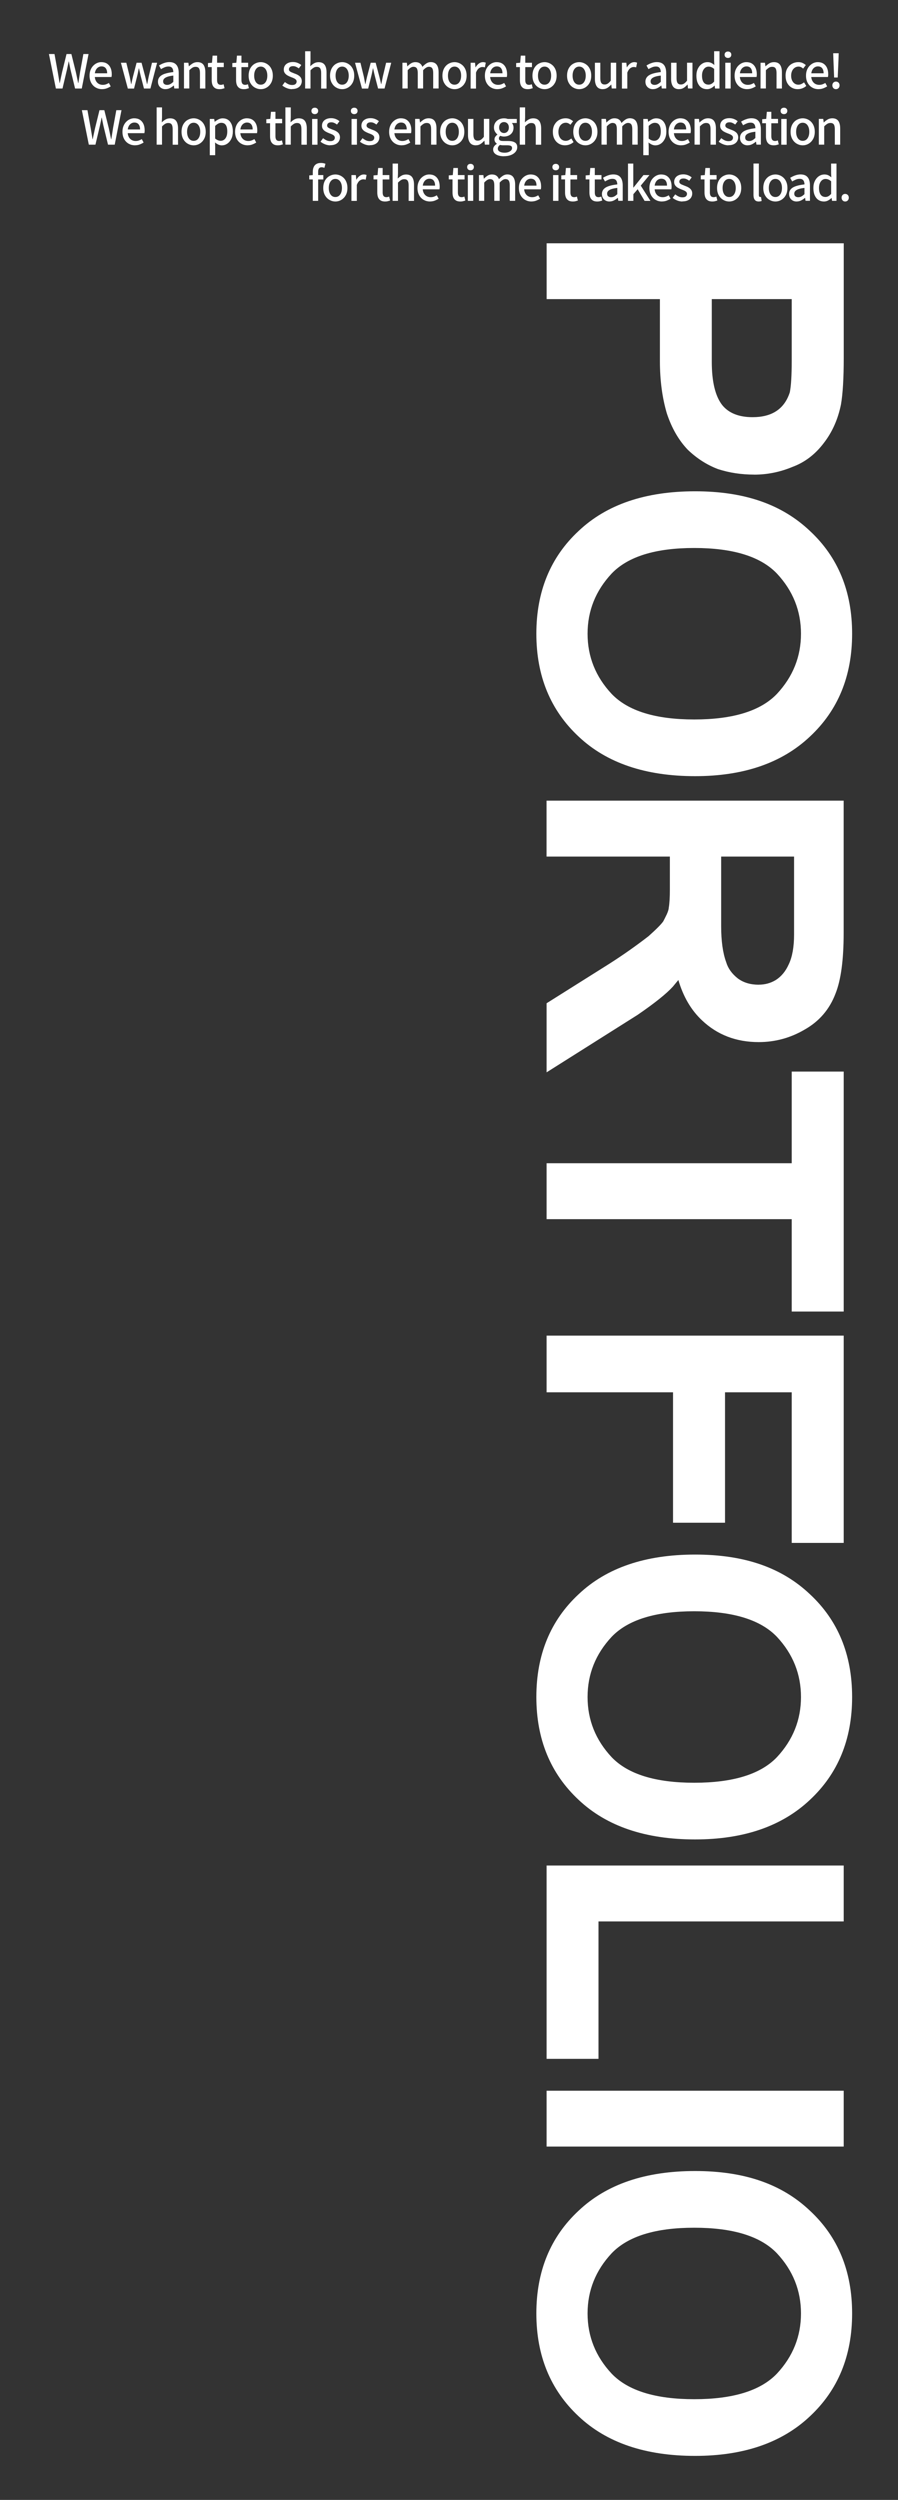 <?xml version="1.0" encoding="UTF-8"?>
<svg id="Layer_1" data-name="Layer 1" xmlns="http://www.w3.org/2000/svg" viewBox="0 0 232.52 646.94">
  <rect x="0" y="0" width="232.52" height="646.94" fill="#333333" stroke="none"/>
  <defs>
    <style>
      .cls-1 {
        fill: #fff;
      }

      .cls-2 {
        fill: none;
      }
    </style>
  </defs>
  <rect class="cls-2" width="232.52" height="646.94"/>
  <g>
    <path class="cls-1" d="M195.26,122.82c-3.29,0-6.4-.47-9.34-1.42-2.86-1.08-5.47-2.75-7.82-5-2.35-2.45-4.17-5.6-5.44-9.44-1.19-4.04-1.79-8.56-1.79-13.56v-15.99h-29.33v-14.45h76.93v29.63c0,5.28-.24,9.3-.71,12.04-.77,3.83-2.24,7.14-4.41,9.96-2.24,2.98-4.95,5.05-8.14,6.23-3.21,1.34-6.52,2.01-9.93,2.01Zm-.39-14.86c5.05,0,8.26-2.15,9.64-6.45,.33-1.67,.49-4.37,.49-8.12v-15.99h-20.7v16.19c0,5.2,.91,8.95,2.72,11.26,1.7,2.08,4.32,3.11,7.85,3.11Z"/>
    <path class="cls-1" d="M179.98,200.86c-12.85,0-22.9-3.41-30.14-10.23-7.31-6.82-10.96-15.7-10.96-26.63s3.65-19.82,10.96-26.61c7.23-6.83,17.27-10.25,30.14-10.25s22.5,3.42,29.72,10.25c7.29,6.77,10.94,15.64,10.94,26.61s-3.65,19.83-10.94,26.63c-7.24,6.82-17.15,10.23-29.72,10.23Zm-.22-14.67c10.06,0,17.19-2.21,21.41-6.62,4.15-4.45,6.23-9.64,6.23-15.57s-2.08-11.13-6.23-15.57c-4.22-4.41-11.36-6.62-21.41-6.62s-17.17,2.21-21.39,6.62c-4.15,4.45-6.23,9.64-6.23,15.57s2.08,11.13,6.23,15.57c4.22,4.41,11.35,6.62,21.39,6.62Z"/>
    <path class="cls-1" d="M141.53,277.53v-17.9l16.26-10.23c3.48-2.22,6.87-4.6,10.15-7.14,2.03-1.81,3.29-3.09,3.8-3.83,.11-.2,.42-.8,.91-1.81,.34-.77,.51-1.33,.51-1.69,.2-1.1,.29-2.67,.29-4.73v-8.53h-31.93v-14.47h76.93v34.26c0,6.92-.7,12.14-2.11,15.67-1.55,4.09-4.23,7.2-8.04,9.34-3.66,2.14-7.61,3.21-11.85,3.21-5.82,0-10.71-1.87-14.67-5.62-2.81-2.63-4.86-6.12-6.13-10.45-.34,.41-.59,.71-.74,.89-.15,.19-.37,.45-.66,.8-1.67,1.85-4.72,4.29-9.15,7.33l-23.59,14.89Zm54.93-22.71c1.62,0,3.09-.4,4.41-1.2,1.44-.92,2.55-2.26,3.34-4.02,.93-1.91,1.4-4.5,1.4-7.75v-20.18h-18.88v17.98c0,3.86,.43,6.97,1.3,9.34,.47,1.6,1.48,3.01,3.02,4.22,1.46,1.08,3.26,1.62,5.42,1.62Z"/>
    <path class="cls-1" d="M205,339.41v-23.91h-63.47v-14.47h63.47v-23.72h13.46v62.1h-13.46Z"/>
    <path class="cls-1" d="M205,399.28v-38.97h-17.27v33.75h-13.46v-33.75h-32.74v-14.67h76.93v53.64h-13.46Z"/>
    <path class="cls-1" d="M179.98,476.02c-12.85,0-22.9-3.41-30.14-10.23-7.31-6.82-10.96-15.7-10.96-26.63s3.65-19.82,10.96-26.61c7.23-6.83,17.27-10.25,30.14-10.25s22.5,3.42,29.72,10.25c7.29,6.77,10.94,15.64,10.94,26.61s-3.65,19.83-10.94,26.63c-7.24,6.82-17.15,10.23-29.72,10.23Zm-.22-14.67c10.06,0,17.19-2.21,21.41-6.62,4.15-4.45,6.23-9.64,6.23-15.57s-2.08-11.13-6.23-15.57c-4.22-4.41-11.36-6.62-21.41-6.62s-17.17,2.21-21.39,6.62c-4.15,4.45-6.23,9.64-6.23,15.57s2.08,11.13,6.23,15.57c4.22,4.41,11.35,6.62,21.39,6.62Z"/>
    <path class="cls-1" d="M141.53,532.8v-50.03h76.93v14.47h-63.49v35.56h-13.44Z"/>
    <path class="cls-1" d="M141.53,555.5v-14.45h76.93v14.45h-76.93Z"/>
    <path class="cls-1" d="M179.98,635.55c-12.85,0-22.9-3.41-30.14-10.23-7.31-6.82-10.96-15.7-10.96-26.63s3.65-19.82,10.96-26.61c7.23-6.83,17.27-10.25,30.14-10.25s22.5,3.42,29.72,10.25c7.29,6.77,10.94,15.64,10.94,26.61s-3.65,19.83-10.94,26.63c-7.24,6.82-17.15,10.23-29.72,10.23Zm-.22-14.67c10.06,0,17.19-2.21,21.41-6.62,4.15-4.45,6.23-9.64,6.23-15.57s-2.08-11.13-6.23-15.57c-4.22-4.41-11.36-6.62-21.41-6.62s-17.17,2.21-21.39,6.62c-4.15,4.45-6.23,9.64-6.23,15.57s2.08,11.13,6.23,15.57c4.22,4.41,11.35,6.62,21.39,6.62Z"/>
  </g>
  <g>
    <path class="cls-1" d="M14.47,22.91l-1.8-8.93h1.44l.84,4.64c.08,.48,.16,.95,.24,1.43,.08,.48,.16,.96,.24,1.44h.05c.1-.48,.2-.96,.3-1.44,.1-.48,.2-.95,.31-1.43l1.14-4.64h1.25l1.15,4.64c.1,.47,.21,.94,.3,1.42,.1,.48,.2,.96,.3,1.45h.06c.08-.48,.16-.96,.23-1.44,.07-.48,.15-.95,.22-1.43l.85-4.64h1.34l-1.76,8.93h-1.73l-1.2-4.95c-.07-.36-.14-.7-.21-1.04-.07-.33-.14-.67-.2-1.01h-.05c-.06,.34-.13,.68-.21,1.01-.07,.34-.15,.68-.22,1.04l-1.17,4.95h-1.71Z"/>
    <path class="cls-1" d="M26.45,23.08c-.61,0-1.15-.14-1.65-.42-.49-.28-.88-.68-1.17-1.2-.29-.52-.44-1.15-.44-1.88,0-.54,.08-1.03,.25-1.46,.17-.43,.4-.8,.69-1.1,.29-.3,.62-.54,.98-.7,.36-.16,.73-.24,1.11-.24,.59,0,1.09,.13,1.49,.39,.4,.26,.71,.63,.92,1.1,.21,.47,.31,1.02,.31,1.65,0,.14,0,.27-.02,.39-.01,.12-.03,.23-.05,.32h-4.32c.04,.42,.15,.78,.33,1.08s.42,.54,.71,.7,.63,.25,1.01,.25c.3,0,.58-.04,.84-.13,.26-.09,.51-.21,.75-.36l.48,.88c-.31,.2-.65,.37-1.02,.51s-.78,.21-1.22,.21Zm-1.9-4.11h3.2c0-.56-.13-1-.38-1.32s-.62-.47-1.11-.47c-.27,0-.53,.07-.77,.21s-.45,.34-.61,.61c-.17,.27-.27,.59-.32,.98Z"/>
    <path class="cls-1" d="M33.1,22.91l-1.79-6.67h1.4l.88,3.61c.06,.32,.12,.64,.18,.95,.06,.31,.12,.63,.18,.95h.06c.06-.32,.13-.64,.2-.95,.07-.31,.14-.63,.22-.95l.94-3.61h1.28l.96,3.61c.08,.32,.16,.64,.23,.95,.07,.31,.15,.63,.22,.95h.06c.06-.32,.13-.64,.19-.95,.06-.31,.12-.63,.19-.95l.86-3.61h1.32l-1.73,6.67h-1.67l-.85-3.29c-.08-.31-.15-.63-.22-.94-.06-.31-.13-.64-.21-.98h-.06c-.07,.34-.14,.67-.2,.99s-.13,.64-.21,.95l-.82,3.28h-1.62Z"/>
    <path class="cls-1" d="M42.86,23.08c-.38,0-.72-.08-1.01-.24-.29-.16-.53-.39-.7-.68s-.25-.63-.25-1.02c0-.72,.32-1.27,.95-1.67s1.65-.66,3.03-.82c0-.26-.05-.5-.12-.71-.07-.22-.2-.39-.38-.53s-.44-.2-.77-.2-.68,.07-1,.21c-.32,.14-.63,.29-.92,.47l-.52-.94c.23-.15,.49-.28,.77-.42,.28-.13,.59-.24,.91-.33,.32-.08,.66-.13,1.01-.13,.56,0,1.01,.11,1.37,.33,.35,.22,.62,.54,.79,.96,.17,.42,.26,.93,.26,1.53v4.01h-1.14l-.11-.76h-.05c-.3,.26-.63,.48-.98,.66s-.73,.27-1.14,.27Zm.42-1.11c.29,0,.56-.07,.81-.2,.25-.13,.51-.33,.79-.59v-1.62c-.65,.07-1.17,.18-1.56,.32-.39,.14-.66,.31-.83,.5-.17,.19-.25,.41-.25,.66,0,.33,.1,.57,.3,.71,.2,.15,.45,.22,.74,.22Z"/>
    <path class="cls-1" d="M47.64,22.91v-6.67h1.14l.12,.93h.02c.31-.3,.64-.56,.99-.77s.76-.32,1.21-.32c.71,0,1.23,.23,1.56,.68s.49,1.11,.49,1.96v4.19h-1.39v-4.02c0-.57-.09-.98-.27-1.23-.18-.25-.46-.37-.86-.37-.31,0-.58,.07-.82,.22s-.51,.37-.81,.67v4.72h-1.39Z"/>
    <path class="cls-1" d="M56.84,23.08c-.5,0-.9-.1-1.19-.3-.29-.2-.51-.47-.64-.82-.13-.35-.19-.76-.19-1.23v-3.37h-.97v-1.04l1.04-.08,.16-1.84h1.16v1.84h1.73v1.13h-1.73v3.38c0,.4,.08,.7,.23,.9s.4,.31,.75,.31c.11,0,.23-.02,.36-.05,.13-.03,.24-.07,.34-.11l.25,1.03c-.18,.06-.38,.11-.6,.17-.22,.06-.46,.08-.71,.08Z"/>
    <path class="cls-1" d="M63.15,23.08c-.5,0-.9-.1-1.19-.3-.29-.2-.51-.47-.64-.82-.13-.35-.19-.76-.19-1.23v-3.37h-.97v-1.04l1.04-.08,.16-1.84h1.16v1.84h1.73v1.13h-1.73v3.38c0,.4,.08,.7,.23,.9s.4,.31,.75,.31c.11,0,.23-.02,.36-.05,.13-.03,.24-.07,.34-.11l.25,1.03c-.18,.06-.38,.11-.6,.17-.22,.06-.46,.08-.71,.08Z"/>
    <path class="cls-1" d="M67.52,23.08c-.55,0-1.06-.14-1.54-.42-.48-.28-.87-.68-1.16-1.2-.29-.52-.44-1.15-.44-1.88s.15-1.38,.44-1.9c.29-.52,.68-.92,1.16-1.19s1-.41,1.54-.41c.4,0,.79,.08,1.17,.24,.38,.16,.71,.39,1.01,.68,.29,.3,.52,.66,.69,1.1,.17,.43,.25,.93,.25,1.48,0,.73-.15,1.36-.44,1.88-.29,.52-.68,.92-1.15,1.2-.47,.28-.98,.42-1.53,.42Zm0-1.16c.35,0,.65-.1,.9-.29s.45-.47,.59-.82c.14-.35,.21-.76,.21-1.23s-.07-.88-.21-1.23c-.14-.35-.33-.63-.59-.82-.25-.2-.56-.3-.9-.3s-.66,.1-.91,.3c-.25,.2-.45,.47-.59,.82s-.21,.76-.21,1.23,.07,.88,.21,1.23c.14,.35,.33,.62,.59,.82s.56,.29,.91,.29Z"/>
    <path class="cls-1" d="M75.61,23.08c-.45,0-.9-.09-1.35-.27-.45-.18-.83-.4-1.16-.67l.67-.91c.29,.23,.59,.42,.89,.56,.3,.14,.63,.21,.99,.21,.4,0,.69-.09,.88-.26,.19-.17,.28-.39,.28-.64,0-.2-.07-.37-.21-.51-.14-.14-.32-.26-.55-.36-.23-.1-.46-.2-.7-.28-.3-.11-.59-.25-.88-.41-.29-.16-.52-.36-.71-.61-.19-.25-.28-.55-.28-.93s.09-.71,.28-1.01,.46-.52,.82-.69c.36-.17,.78-.25,1.27-.25,.44,0,.85,.08,1.22,.23,.37,.15,.68,.34,.94,.56l-.64,.86c-.23-.17-.47-.31-.71-.42s-.5-.16-.76-.16c-.37,0-.65,.08-.82,.24-.18,.16-.27,.35-.27,.59,0,.19,.06,.34,.19,.46,.13,.12,.3,.23,.51,.31s.44,.18,.68,.28c.23,.08,.47,.18,.7,.28,.23,.11,.44,.24,.62,.39,.19,.15,.34,.33,.45,.55s.18,.48,.18,.79c0,.37-.1,.71-.29,1.03s-.48,.56-.85,.74c-.37,.18-.84,.27-1.39,.27Z"/>
    <path class="cls-1" d="M79.01,22.91V13.26h1.39v2.56l-.06,1.32c.29-.29,.61-.54,.96-.74,.35-.21,.75-.31,1.2-.31,.71,0,1.23,.23,1.56,.68s.49,1.11,.49,1.96v4.19h-1.39v-4.02c0-.57-.09-.98-.27-1.23-.18-.25-.46-.37-.86-.37-.31,0-.58,.07-.82,.22s-.51,.37-.81,.67v4.72h-1.39Z"/>
    <path class="cls-1" d="M88.6,23.08c-.55,0-1.06-.14-1.54-.42-.48-.28-.87-.68-1.16-1.2-.29-.52-.44-1.15-.44-1.88s.15-1.38,.44-1.9c.29-.52,.68-.92,1.16-1.19s1-.41,1.54-.41c.4,0,.79,.08,1.17,.24,.38,.16,.71,.39,1.01,.68,.29,.3,.52,.66,.69,1.1,.17,.43,.25,.93,.25,1.48,0,.73-.15,1.36-.44,1.88-.29,.52-.68,.92-1.15,1.2-.47,.28-.98,.42-1.53,.42Zm0-1.16c.35,0,.65-.1,.9-.29s.45-.47,.59-.82c.14-.35,.21-.76,.21-1.23s-.07-.88-.21-1.23c-.14-.35-.33-.63-.59-.82-.25-.2-.56-.3-.9-.3s-.66,.1-.91,.3c-.25,.2-.45,.47-.59,.82s-.21,.76-.21,1.23,.07,.88,.21,1.23c.14,.35,.33,.62,.59,.82s.56,.29,.91,.29Z"/>
    <path class="cls-1" d="M93.72,22.91l-1.79-6.67h1.4l.88,3.61c.06,.32,.12,.64,.18,.95,.06,.31,.12,.63,.18,.95h.06c.06-.32,.13-.64,.2-.95,.07-.31,.14-.63,.22-.95l.94-3.61h1.28l.96,3.61c.08,.32,.16,.64,.23,.95,.07,.31,.15,.63,.22,.95h.06c.06-.32,.13-.64,.19-.95,.06-.31,.12-.63,.19-.95l.86-3.61h1.32l-1.73,6.67h-1.67l-.85-3.29c-.08-.31-.15-.63-.22-.94-.06-.31-.13-.64-.21-.98h-.06c-.07,.34-.14,.67-.2,.99s-.13,.64-.21,.95l-.82,3.28h-1.62Z"/>
    <path class="cls-1" d="M104.2,22.91v-6.67h1.14l.12,.94h.02c.29-.31,.6-.57,.94-.78,.33-.21,.71-.32,1.13-.32,.49,0,.88,.11,1.17,.32s.51,.51,.65,.9c.33-.35,.67-.65,1.02-.88,.35-.23,.73-.35,1.14-.35,.69,0,1.21,.23,1.54,.68s.5,1.11,.5,1.96v4.19h-1.4v-4.02c0-.57-.09-.98-.27-1.23-.18-.25-.46-.37-.84-.37-.23,0-.46,.07-.71,.22-.25,.15-.51,.37-.79,.68v4.72h-1.39v-4.02c0-.57-.09-.98-.27-1.23-.18-.25-.46-.37-.85-.37-.22,0-.45,.07-.7,.22-.25,.15-.51,.37-.79,.68v4.72h-1.39Z"/>
    <path class="cls-1" d="M117.7,23.08c-.55,0-1.06-.14-1.54-.42-.48-.28-.87-.68-1.16-1.2-.29-.52-.44-1.15-.44-1.88s.15-1.38,.44-1.9c.29-.52,.68-.92,1.16-1.19s1-.41,1.54-.41c.4,0,.79,.08,1.17,.24,.38,.16,.71,.39,1.01,.68,.29,.3,.52,.66,.69,1.1,.17,.43,.25,.93,.25,1.48,0,.73-.15,1.36-.44,1.88-.29,.52-.68,.92-1.15,1.2-.47,.28-.98,.42-1.53,.42Zm0-1.16c.35,0,.65-.1,.9-.29s.45-.47,.59-.82c.14-.35,.21-.76,.21-1.23s-.07-.88-.21-1.23c-.14-.35-.33-.63-.59-.82-.25-.2-.56-.3-.9-.3s-.66,.1-.91,.3c-.25,.2-.45,.47-.59,.82s-.21,.76-.21,1.23,.07,.88,.21,1.23c.14,.35,.33,.62,.59,.82s.56,.29,.91,.29Z"/>
    <path class="cls-1" d="M121.86,22.91v-6.67h1.14l.12,1.2h.02c.24-.43,.53-.76,.86-1s.68-.36,1.04-.36c.16,0,.3,.01,.41,.04,.11,.02,.22,.06,.33,.1l-.24,1.22c-.12-.04-.23-.07-.33-.08-.1-.02-.21-.02-.35-.02-.27,0-.55,.11-.85,.32-.3,.21-.55,.59-.76,1.12v4.14h-1.39Z"/>
    <path class="cls-1" d="M128.81,23.08c-.61,0-1.15-.14-1.65-.42-.49-.28-.88-.68-1.17-1.2-.29-.52-.44-1.15-.44-1.88,0-.54,.08-1.03,.25-1.46,.17-.43,.4-.8,.69-1.1,.29-.3,.62-.54,.98-.7,.36-.16,.73-.24,1.11-.24,.59,0,1.09,.13,1.49,.39,.4,.26,.71,.63,.92,1.1,.21,.47,.31,1.02,.31,1.65,0,.14,0,.27-.02,.39-.01,.12-.03,.23-.05,.32h-4.32c.04,.42,.15,.78,.33,1.08s.42,.54,.71,.7,.63,.25,1.01,.25c.3,0,.58-.04,.84-.13,.26-.09,.51-.21,.75-.36l.48,.88c-.31,.2-.65,.37-1.02,.51s-.78,.21-1.22,.21Zm-1.9-4.11h3.2c0-.56-.13-1-.38-1.32s-.62-.47-1.11-.47c-.27,0-.53,.07-.77,.21s-.45,.34-.61,.61c-.17,.27-.27,.59-.32,.98Z"/>
    <path class="cls-1" d="M136.64,23.08c-.5,0-.9-.1-1.19-.3-.29-.2-.51-.47-.64-.82-.13-.35-.19-.76-.19-1.23v-3.37h-.97v-1.04l1.04-.08,.16-1.84h1.16v1.84h1.73v1.13h-1.73v3.38c0,.4,.08,.7,.23,.9s.4,.31,.75,.31c.11,0,.23-.02,.36-.05,.13-.03,.24-.07,.34-.11l.25,1.03c-.18,.06-.38,.11-.6,.17-.22,.06-.46,.08-.71,.08Z"/>
    <path class="cls-1" d="M141.01,23.08c-.55,0-1.06-.14-1.54-.42-.48-.28-.87-.68-1.16-1.2-.29-.52-.44-1.15-.44-1.88s.15-1.38,.44-1.9c.29-.52,.68-.92,1.16-1.19s1-.41,1.54-.41c.4,0,.79,.08,1.17,.24,.38,.16,.71,.39,1.01,.68,.29,.3,.52,.66,.69,1.1,.17,.43,.25,.93,.25,1.48,0,.73-.15,1.36-.44,1.88-.29,.52-.68,.92-1.15,1.2-.47,.28-.98,.42-1.53,.42Zm0-1.16c.35,0,.65-.1,.9-.29s.45-.47,.59-.82c.14-.35,.21-.76,.21-1.23s-.07-.88-.21-1.23c-.14-.35-.33-.63-.59-.82-.25-.2-.56-.3-.9-.3s-.66,.1-.91,.3c-.25,.2-.45,.47-.59,.82s-.21,.76-.21,1.23,.07,.88,.21,1.23c.14,.35,.33,.62,.59,.82s.56,.29,.91,.29Z"/>
    <path class="cls-1" d="M149.97,23.08c-.55,0-1.06-.14-1.54-.42-.48-.28-.87-.68-1.16-1.2-.29-.52-.44-1.15-.44-1.88s.15-1.38,.44-1.9c.29-.52,.68-.92,1.16-1.19s1-.41,1.54-.41c.4,0,.79,.08,1.17,.24,.38,.16,.71,.39,1.01,.68,.29,.3,.52,.66,.69,1.1,.17,.43,.25,.93,.25,1.48,0,.73-.15,1.36-.44,1.88-.29,.52-.68,.92-1.15,1.2-.47,.28-.98,.42-1.53,.42Zm0-1.16c.35,0,.65-.1,.9-.29s.45-.47,.59-.82c.14-.35,.21-.76,.21-1.23s-.07-.88-.21-1.23c-.14-.35-.33-.63-.59-.82-.25-.2-.56-.3-.9-.3s-.66,.1-.91,.3c-.25,.2-.45,.47-.59,.82s-.21,.76-.21,1.23,.07,.88,.21,1.23c.14,.35,.33,.62,.59,.82s.56,.29,.91,.29Z"/>
    <path class="cls-1" d="M156.1,23.08c-.71,0-1.23-.23-1.56-.69-.33-.46-.5-1.11-.5-1.95v-4.2h1.4v4.03c0,.56,.09,.97,.27,1.22,.18,.25,.46,.38,.85,.38,.31,0,.58-.08,.82-.24,.24-.16,.5-.41,.77-.76v-4.64h1.4v6.67h-1.15l-.11-1.01h-.04c-.31,.35-.63,.63-.97,.85-.34,.22-.74,.33-1.2,.33Z"/>
    <path class="cls-1" d="M161.04,22.91v-6.67h1.14l.12,1.2h.02c.24-.43,.53-.76,.86-1s.68-.36,1.04-.36c.16,0,.3,.01,.41,.04,.11,.02,.22,.06,.33,.1l-.24,1.22c-.12-.04-.23-.07-.33-.08-.1-.02-.21-.02-.35-.02-.27,0-.55,.11-.85,.32-.3,.21-.55,.59-.76,1.12v4.14h-1.39Z"/>
    <path class="cls-1" d="M169.08,23.08c-.38,0-.72-.08-1.01-.24-.29-.16-.53-.39-.7-.68s-.25-.63-.25-1.02c0-.72,.32-1.27,.95-1.67s1.65-.66,3.03-.82c0-.26-.05-.5-.12-.71-.07-.22-.2-.39-.38-.53s-.44-.2-.77-.2-.68,.07-1,.21c-.32,.14-.63,.29-.92,.47l-.52-.94c.23-.15,.49-.28,.77-.42,.28-.13,.59-.24,.91-.33,.32-.08,.66-.13,1.01-.13,.56,0,1.01,.11,1.37,.33,.36,.22,.62,.54,.79,.96,.17,.42,.26,.93,.26,1.53v4.01h-1.14l-.11-.76h-.05c-.3,.26-.63,.48-.98,.66s-.73,.27-1.14,.27Zm.42-1.11c.29,0,.56-.07,.81-.2s.51-.33,.79-.59v-1.62c-.65,.07-1.17,.18-1.56,.32-.39,.14-.66,.31-.83,.5-.17,.19-.25,.41-.25,.66,0,.33,.1,.57,.3,.71,.2,.15,.45,.22,.74,.22Z"/>
    <path class="cls-1" d="M175.83,23.08c-.71,0-1.23-.23-1.56-.69-.33-.46-.5-1.11-.5-1.95v-4.2h1.41v4.03c0,.56,.09,.97,.27,1.22s.46,.38,.85,.38c.31,0,.58-.08,.82-.24,.24-.16,.5-.41,.78-.76v-4.64h1.4v6.67h-1.15l-.11-1.01h-.04c-.31,.35-.63,.63-.97,.85-.34,.22-.74,.33-1.2,.33Z"/>
    <path class="cls-1" d="M183.06,23.08c-.55,0-1.03-.14-1.44-.41s-.73-.67-.96-1.2c-.23-.52-.34-1.15-.34-1.89s.14-1.34,.41-1.87,.62-.93,1.05-1.21c.43-.28,.89-.42,1.39-.42,.39,0,.72,.07,.99,.2,.27,.13,.54,.32,.8,.55l-.05-1.1v-2.47h1.39v9.65h-1.14l-.12-.75h-.04c-.25,.26-.54,.48-.87,.65-.33,.18-.69,.27-1.08,.27Zm.34-1.17c.28,0,.54-.06,.79-.19,.24-.13,.48-.33,.73-.62v-3.25c-.24-.22-.48-.37-.73-.47s-.49-.14-.74-.14c-.31,0-.59,.1-.84,.28-.25,.19-.46,.46-.61,.8-.15,.34-.23,.76-.23,1.24s.06,.93,.19,1.28c.13,.35,.32,.62,.56,.79,.25,.18,.54,.27,.88,.27Z"/>
    <path class="cls-1" d="M188.5,15c-.27,0-.48-.08-.64-.23-.16-.15-.24-.36-.24-.62,0-.24,.08-.44,.24-.59,.16-.15,.37-.23,.64-.23,.25,0,.46,.08,.62,.23,.16,.15,.24,.35,.24,.59,0,.26-.08,.46-.24,.62-.16,.15-.37,.23-.62,.23Zm-.7,7.91v-6.67h1.39v6.67h-1.39Z"/>
    <path class="cls-1" d="M193.47,23.08c-.61,0-1.16-.14-1.65-.42-.49-.28-.88-.68-1.17-1.2-.29-.52-.44-1.15-.44-1.88,0-.54,.08-1.03,.25-1.46,.17-.43,.4-.8,.69-1.1,.29-.3,.62-.54,.98-.7,.36-.16,.73-.24,1.11-.24,.59,0,1.09,.13,1.49,.39,.4,.26,.71,.63,.92,1.1,.21,.47,.31,1.02,.31,1.65,0,.14,0,.27-.02,.39-.01,.12-.03,.23-.05,.32h-4.32c.04,.42,.15,.78,.33,1.08s.42,.54,.71,.7,.63,.25,1.01,.25c.3,0,.58-.04,.84-.13,.26-.09,.51-.21,.75-.36l.48,.88c-.31,.2-.65,.37-1.02,.51-.38,.14-.78,.21-1.22,.21Zm-1.9-4.11h3.2c0-.56-.13-1-.38-1.32-.25-.31-.62-.47-1.11-.47-.27,0-.53,.07-.77,.21s-.45,.34-.61,.61c-.17,.27-.27,.59-.32,.98Z"/>
    <path class="cls-1" d="M196.93,22.91v-6.67h1.14l.12,.93h.02c.31-.3,.64-.56,.99-.77s.76-.32,1.21-.32c.71,0,1.23,.23,1.56,.68,.33,.46,.49,1.11,.49,1.96v4.19h-1.39v-4.02c0-.57-.09-.98-.27-1.23-.18-.25-.46-.37-.86-.37-.31,0-.58,.07-.82,.22s-.51,.37-.81,.67v4.72h-1.39Z"/>
    <path class="cls-1" d="M206.59,23.08c-.61,0-1.15-.14-1.62-.42-.48-.28-.86-.68-1.14-1.2-.28-.52-.42-1.15-.42-1.88s.15-1.38,.46-1.9c.31-.52,.71-.92,1.21-1.19,.5-.27,1.04-.41,1.62-.41,.43,0,.8,.07,1.12,.22,.31,.15,.59,.33,.83,.54l-.69,.91c-.18-.16-.36-.29-.56-.38-.19-.09-.4-.14-.63-.14-.37,0-.7,.1-.99,.3-.29,.2-.52,.47-.68,.82s-.25,.76-.25,1.23,.08,.88,.24,1.23c.16,.35,.38,.62,.67,.82s.61,.29,.97,.29c.28,0,.54-.06,.79-.18,.24-.12,.46-.26,.67-.43l.58,.93c-.31,.27-.65,.48-1.03,.62-.38,.14-.76,.21-1.14,.21Z"/>
    <path class="cls-1" d="M211.96,23.08c-.61,0-1.16-.14-1.65-.42-.49-.28-.88-.68-1.17-1.2-.29-.52-.44-1.15-.44-1.88,0-.54,.08-1.03,.25-1.46,.17-.43,.4-.8,.69-1.1,.29-.3,.62-.54,.98-.7,.36-.16,.73-.24,1.11-.24,.59,0,1.09,.13,1.49,.39,.4,.26,.71,.63,.92,1.1,.21,.47,.31,1.02,.31,1.65,0,.14,0,.27-.02,.39-.01,.12-.03,.23-.05,.32h-4.32c.04,.42,.15,.78,.33,1.08s.42,.54,.71,.7,.63,.25,1.01,.25c.3,0,.58-.04,.84-.13,.26-.09,.51-.21,.75-.36l.48,.88c-.31,.2-.65,.37-1.02,.51-.38,.14-.78,.21-1.22,.21Zm-1.9-4.11h3.2c0-.56-.13-1-.38-1.32-.25-.31-.62-.47-1.11-.47-.27,0-.53,.07-.77,.21s-.45,.34-.61,.61c-.17,.27-.27,.59-.32,.98Z"/>
    <path class="cls-1" d="M216.44,23.08c-.26,0-.48-.09-.65-.28-.18-.19-.27-.43-.27-.71s.09-.53,.27-.71,.4-.27,.65-.27c.27,0,.5,.09,.68,.27s.27,.42,.27,.71-.09,.52-.27,.71c-.18,.19-.4,.28-.68,.28Zm-.46-3.02l-.19-4.83-.05-1.45h1.42l-.04,1.45-.21,4.83h-.93Z"/>
    <path class="cls-1" d="M23,37.44l-1.8-8.93h1.44l.84,4.64c.08,.48,.16,.95,.24,1.43,.08,.48,.16,.96,.24,1.44h.05c.1-.48,.2-.96,.3-1.44,.1-.48,.2-.95,.31-1.43l1.14-4.64h1.25l1.15,4.64c.1,.47,.21,.94,.3,1.42,.1,.48,.2,.96,.3,1.45h.06c.08-.48,.16-.96,.23-1.44,.07-.48,.15-.95,.22-1.43l.85-4.64h1.34l-1.76,8.93h-1.73l-1.2-4.95c-.07-.36-.14-.7-.21-1.04-.07-.33-.14-.67-.2-1.01h-.05c-.06,.34-.13,.68-.21,1.01-.07,.34-.15,.68-.22,1.04l-1.17,4.95h-1.71Z"/>
    <path class="cls-1" d="M34.97,37.61c-.61,0-1.15-.14-1.65-.42-.49-.28-.88-.68-1.17-1.2-.29-.52-.44-1.15-.44-1.88,0-.54,.08-1.03,.25-1.46,.17-.43,.4-.8,.69-1.1,.29-.3,.62-.54,.98-.7,.36-.16,.73-.24,1.11-.24,.59,0,1.09,.13,1.49,.39,.4,.26,.71,.63,.92,1.1,.21,.47,.31,1.02,.31,1.65,0,.14,0,.27-.02,.39-.01,.12-.03,.23-.05,.32h-4.32c.04,.42,.15,.78,.33,1.08s.42,.54,.71,.7,.63,.25,1.01,.25c.3,0,.58-.04,.84-.13,.26-.09,.51-.21,.75-.36l.48,.88c-.31,.2-.65,.37-1.02,.51s-.78,.21-1.22,.21Zm-1.9-4.11h3.2c0-.56-.13-1-.38-1.32s-.62-.47-1.11-.47c-.27,0-.53,.07-.77,.21s-.45,.34-.61,.61c-.17,.27-.27,.59-.32,.98Z"/>
    <path class="cls-1" d="M40.56,37.44v-9.65h1.39v2.56l-.06,1.32c.29-.29,.61-.54,.96-.74,.35-.21,.75-.31,1.2-.31,.71,0,1.23,.23,1.56,.68s.49,1.11,.49,1.96v4.19h-1.39v-4.02c0-.57-.09-.98-.27-1.23-.18-.25-.46-.37-.86-.37-.31,0-.58,.07-.82,.22s-.51,.37-.81,.67v4.72h-1.39Z"/>
    <path class="cls-1" d="M50.15,37.61c-.55,0-1.06-.14-1.54-.42-.48-.28-.87-.68-1.16-1.2-.29-.52-.44-1.15-.44-1.88s.15-1.38,.44-1.9c.29-.52,.68-.92,1.16-1.19s1-.41,1.54-.41c.4,0,.79,.08,1.17,.24,.38,.16,.71,.39,1.01,.68,.29,.3,.52,.66,.69,1.1,.17,.43,.25,.93,.25,1.48,0,.73-.15,1.36-.44,1.88-.29,.52-.68,.92-1.15,1.2-.47,.28-.98,.42-1.53,.42Zm0-1.16c.35,0,.65-.1,.9-.29s.45-.47,.59-.82c.14-.35,.21-.76,.21-1.23s-.07-.88-.21-1.23c-.14-.35-.33-.63-.59-.82-.25-.2-.56-.3-.9-.3s-.66,.1-.91,.3c-.25,.2-.45,.47-.59,.82s-.21,.76-.21,1.23,.07,.88,.21,1.23c.14,.35,.33,.62,.59,.82s.56,.29,.91,.29Z"/>
    <path class="cls-1" d="M54.32,40.15v-9.37h1.14l.12,.74h.02c.3-.24,.62-.45,.97-.63,.35-.18,.71-.27,1.09-.27,.56,0,1.03,.14,1.43,.42,.4,.28,.69,.68,.9,1.18,.2,.5,.3,1.1,.3,1.79,0,.76-.14,1.41-.41,1.95-.27,.54-.62,.95-1.06,1.24s-.9,.42-1.4,.42c-.29,0-.59-.07-.88-.2s-.59-.32-.86-.56l.04,1.14v2.16h-1.39Zm2.83-3.71c.32,0,.61-.09,.87-.28s.46-.46,.61-.82c.15-.36,.22-.8,.22-1.31,0-.47-.05-.87-.16-1.21s-.28-.59-.5-.77c-.23-.18-.52-.27-.9-.27-.26,0-.51,.07-.77,.2s-.52,.34-.81,.61v3.26c.26,.22,.51,.37,.76,.46,.25,.09,.48,.13,.68,.13Z"/>
    <path class="cls-1" d="M64.13,37.61c-.61,0-1.15-.14-1.65-.42-.49-.28-.88-.68-1.17-1.2-.29-.52-.44-1.15-.44-1.88,0-.54,.08-1.03,.25-1.46,.17-.43,.4-.8,.69-1.1,.29-.3,.62-.54,.98-.7,.36-.16,.73-.24,1.11-.24,.59,0,1.09,.13,1.49,.39,.4,.26,.71,.63,.92,1.1,.21,.47,.31,1.02,.31,1.65,0,.14,0,.27-.02,.39-.01,.12-.03,.23-.05,.32h-4.32c.04,.42,.15,.78,.33,1.08s.42,.54,.71,.7,.63,.25,1.01,.25c.3,0,.58-.04,.84-.13,.26-.09,.51-.21,.75-.36l.48,.88c-.31,.2-.65,.37-1.02,.51s-.78,.21-1.22,.21Zm-1.9-4.11h3.2c0-.56-.13-1-.38-1.32s-.62-.47-1.11-.47c-.27,0-.53,.07-.77,.21s-.45,.34-.61,.61c-.17,.27-.27,.59-.32,.98Z"/>
    <path class="cls-1" d="M71.95,37.61c-.5,0-.9-.1-1.19-.3-.29-.2-.51-.47-.64-.82-.13-.35-.19-.76-.19-1.23v-3.37h-.97v-1.04l1.04-.08,.16-1.84h1.16v1.84h1.73v1.13h-1.73v3.38c0,.4,.08,.7,.23,.9s.4,.31,.75,.31c.11,0,.23-.02,.36-.05,.13-.03,.24-.07,.34-.11l.25,1.03c-.18,.06-.38,.11-.6,.17-.22,.06-.46,.08-.71,.08Z"/>
    <path class="cls-1" d="M73.9,37.44v-9.65h1.39v2.56l-.06,1.32c.29-.29,.61-.54,.96-.74,.35-.21,.75-.31,1.2-.31,.71,0,1.23,.23,1.56,.68s.49,1.11,.49,1.96v4.19h-1.39v-4.02c0-.57-.09-.98-.27-1.23-.18-.25-.46-.37-.86-.37-.31,0-.58,.07-.82,.22s-.51,.37-.81,.67v4.72h-1.39Z"/>
    <path class="cls-1" d="M81.52,29.54c-.27,0-.48-.08-.64-.23-.16-.15-.24-.36-.24-.62,0-.24,.08-.44,.24-.59,.16-.15,.37-.23,.64-.23,.25,0,.46,.08,.62,.23,.16,.15,.24,.35,.24,.59,0,.26-.08,.46-.24,.62-.16,.15-.37,.23-.62,.23Zm-.7,7.91v-6.67h1.39v6.67h-1.39Z"/>
    <path class="cls-1" d="M85.5,37.61c-.45,0-.9-.09-1.35-.27-.45-.18-.83-.4-1.16-.67l.67-.91c.29,.23,.59,.42,.89,.56,.3,.14,.63,.21,.99,.21,.4,0,.69-.09,.88-.26,.19-.17,.28-.39,.28-.64,0-.2-.07-.37-.21-.51-.14-.14-.32-.26-.55-.36-.23-.1-.46-.2-.7-.28-.3-.11-.59-.25-.88-.41-.29-.16-.52-.36-.71-.61-.19-.25-.28-.55-.28-.93s.09-.71,.28-1.01,.46-.52,.82-.69c.36-.17,.78-.25,1.27-.25,.44,0,.85,.08,1.22,.23,.37,.15,.68,.34,.94,.56l-.64,.86c-.23-.17-.47-.31-.71-.42s-.5-.16-.76-.16c-.37,0-.65,.08-.82,.24-.18,.16-.27,.35-.27,.59,0,.19,.06,.34,.19,.46,.13,.12,.3,.23,.51,.31s.44,.18,.68,.28c.23,.08,.47,.18,.7,.28,.23,.11,.44,.24,.62,.39,.19,.15,.34,.33,.45,.55s.18,.48,.18,.79c0,.37-.1,.71-.29,1.03s-.48,.56-.85,.74c-.37,.18-.84,.27-1.39,.27Z"/>
    <path class="cls-1" d="M91.73,29.54c-.27,0-.48-.08-.64-.23-.16-.15-.24-.36-.24-.62,0-.24,.08-.44,.24-.59,.16-.15,.37-.23,.64-.23,.25,0,.46,.08,.62,.23,.16,.15,.24,.35,.24,.59,0,.26-.08,.46-.24,.62-.16,.15-.37,.23-.62,.23Zm-.7,7.91v-6.67h1.39v6.67h-1.39Z"/>
    <path class="cls-1" d="M95.71,37.61c-.45,0-.9-.09-1.35-.27-.45-.18-.83-.4-1.16-.67l.67-.91c.29,.23,.59,.42,.89,.56,.3,.14,.63,.21,.99,.21,.4,0,.69-.09,.88-.26,.19-.17,.28-.39,.28-.64,0-.2-.07-.37-.21-.51-.14-.14-.32-.26-.55-.36-.23-.1-.46-.2-.7-.28-.3-.11-.59-.25-.88-.41-.29-.16-.52-.36-.71-.61-.19-.25-.28-.55-.28-.93s.09-.71,.28-1.01,.46-.52,.82-.69c.36-.17,.78-.25,1.27-.25,.44,0,.85,.08,1.22,.23,.37,.15,.68,.34,.94,.56l-.64,.86c-.23-.17-.47-.31-.71-.42s-.5-.16-.76-.16c-.37,0-.65,.08-.82,.24-.18,.16-.27,.35-.27,.59,0,.19,.06,.34,.19,.46,.13,.12,.3,.23,.51,.31s.44,.18,.68,.28c.23,.08,.47,.18,.7,.28,.23,.11,.44,.24,.62,.39,.19,.15,.34,.33,.45,.55s.18,.48,.18,.79c0,.37-.1,.71-.29,1.03s-.48,.56-.85,.74c-.37,.18-.84,.27-1.39,.27Z"/>
    <path class="cls-1" d="M104.02,37.61c-.61,0-1.15-.14-1.65-.42-.49-.28-.88-.68-1.17-1.2-.29-.52-.44-1.15-.44-1.88,0-.54,.08-1.03,.25-1.46,.17-.43,.4-.8,.69-1.1,.29-.3,.62-.54,.98-.7,.36-.16,.73-.24,1.11-.24,.59,0,1.09,.13,1.49,.39,.4,.26,.71,.63,.92,1.1,.21,.47,.31,1.02,.31,1.65,0,.14,0,.27-.02,.39-.01,.12-.03,.23-.05,.32h-4.32c.04,.42,.15,.78,.33,1.08s.42,.54,.71,.7,.63,.25,1.01,.25c.3,0,.58-.04,.84-.13,.26-.09,.51-.21,.75-.36l.48,.88c-.31,.2-.65,.37-1.02,.51s-.78,.21-1.22,.21Zm-1.9-4.11h3.2c0-.56-.13-1-.38-1.32s-.62-.47-1.11-.47c-.27,0-.53,.07-.77,.21s-.45,.34-.61,.61c-.17,.27-.27,.59-.32,.98Z"/>
    <path class="cls-1" d="M107.49,37.44v-6.67h1.14l.12,.93h.02c.31-.3,.64-.56,.99-.77s.76-.32,1.21-.32c.71,0,1.23,.23,1.56,.68s.49,1.11,.49,1.96v4.19h-1.39v-4.02c0-.57-.09-.98-.27-1.23-.18-.25-.46-.37-.86-.37-.31,0-.58,.07-.82,.22s-.51,.37-.81,.67v4.72h-1.39Z"/>
    <path class="cls-1" d="M117.11,37.61c-.55,0-1.06-.14-1.54-.42-.48-.28-.87-.68-1.16-1.2-.29-.52-.44-1.15-.44-1.88s.15-1.38,.44-1.9c.29-.52,.68-.92,1.16-1.19s1-.41,1.54-.41c.4,0,.79,.08,1.17,.24,.38,.16,.71,.39,1.01,.68,.29,.3,.52,.66,.69,1.1,.17,.43,.25,.93,.25,1.48,0,.73-.15,1.36-.44,1.88-.29,.52-.68,.92-1.15,1.2-.47,.28-.98,.42-1.53,.42Zm0-1.16c.35,0,.65-.1,.9-.29s.45-.47,.59-.82c.14-.35,.21-.76,.21-1.23s-.07-.88-.21-1.23c-.14-.35-.33-.63-.59-.82-.25-.2-.56-.3-.9-.3s-.66,.1-.91,.3c-.25,.2-.45,.47-.59,.82s-.21,.76-.21,1.23,.07,.88,.21,1.23c.14,.35,.33,.62,.59,.82s.56,.29,.91,.29Z"/>
    <path class="cls-1" d="M123.24,37.61c-.71,0-1.23-.23-1.56-.69-.33-.46-.5-1.11-.5-1.95v-4.2h1.4v4.03c0,.56,.09,.97,.27,1.22,.18,.25,.46,.38,.85,.38,.31,0,.58-.08,.82-.24,.24-.16,.5-.41,.77-.76v-4.64h1.4v6.67h-1.15l-.11-1.01h-.04c-.31,.35-.63,.63-.97,.85-.34,.22-.74,.33-1.2,.33Z"/>
    <path class="cls-1" d="M130.47,40.44c-.53,0-1.01-.07-1.43-.2-.42-.13-.75-.33-.99-.59-.24-.26-.36-.58-.36-.97,0-.28,.08-.55,.25-.8,.17-.25,.41-.47,.71-.65v-.05c-.17-.11-.31-.26-.43-.44-.12-.18-.18-.41-.18-.67s.08-.51,.24-.72c.16-.21,.33-.39,.51-.51v-.05c-.23-.18-.44-.42-.62-.73-.18-.31-.27-.66-.27-1.05,0-.5,.12-.93,.36-1.29,.24-.36,.55-.63,.94-.82,.39-.19,.82-.28,1.28-.28,.19,0,.37,.01,.54,.04s.31,.07,.43,.12h2.36v1.05h-1.26c.12,.14,.22,.31,.3,.52s.12,.44,.12,.69c0,.48-.11,.9-.33,1.24s-.52,.61-.9,.79-.8,.27-1.26,.27c-.15,0-.3-.02-.47-.05-.17-.04-.32-.08-.47-.14-.11,.09-.19,.19-.26,.29-.07,.11-.1,.24-.1,.4,0,.19,.08,.35,.24,.47,.16,.12,.45,.18,.88,.18h1.24c.78,0,1.38,.13,1.78,.38,.4,.25,.61,.66,.61,1.23,0,.43-.14,.82-.42,1.17-.28,.36-.68,.64-1.21,.85-.52,.21-1.14,.31-1.85,.31Zm.19-.92c.4,0,.73-.06,1.02-.17,.28-.11,.5-.26,.67-.44,.16-.18,.24-.37,.24-.58,0-.28-.1-.47-.31-.58-.21-.1-.52-.15-.92-.15h-1.01c-.16,0-.31,0-.46-.02-.15-.02-.29-.04-.44-.07-.19,.15-.33,.3-.42,.47-.09,.17-.13,.33-.13,.5,0,.32,.16,.58,.47,.76,.31,.19,.75,.28,1.3,.28Zm-.16-5.09c.23,0,.44-.06,.63-.17,.19-.11,.35-.28,.46-.49,.11-.21,.17-.47,.17-.77s-.06-.55-.17-.76c-.11-.21-.26-.37-.45-.48-.19-.11-.4-.17-.64-.17s-.45,.06-.64,.17c-.19,.11-.34,.27-.45,.48-.11,.21-.17,.46-.17,.76s.06,.56,.18,.77c.12,.21,.27,.38,.46,.49,.19,.11,.4,.17,.62,.17Z"/>
    <path class="cls-1" d="M134.58,37.44v-9.65h1.39v2.56l-.06,1.32c.29-.29,.61-.54,.96-.74,.35-.21,.75-.31,1.2-.31,.71,0,1.23,.23,1.56,.68s.49,1.11,.49,1.96v4.19h-1.39v-4.02c0-.57-.09-.98-.27-1.23-.18-.25-.46-.37-.86-.37-.31,0-.58,.07-.82,.22s-.51,.37-.81,.67v4.72h-1.39Z"/>
    <path class="cls-1" d="M146.33,37.61c-.61,0-1.15-.14-1.62-.42-.48-.28-.86-.68-1.14-1.2-.28-.52-.42-1.15-.42-1.88s.15-1.38,.46-1.9c.31-.52,.71-.92,1.21-1.19,.5-.27,1.04-.41,1.62-.41,.43,0,.8,.07,1.11,.22,.31,.15,.59,.33,.84,.54l-.69,.91c-.18-.16-.36-.29-.56-.38s-.4-.14-.63-.14c-.37,0-.7,.1-.99,.3-.29,.2-.52,.47-.68,.82s-.25,.76-.25,1.23,.08,.88,.24,1.23c.16,.35,.38,.62,.67,.82,.28,.19,.61,.29,.97,.29,.28,0,.54-.06,.79-.18,.24-.12,.46-.26,.67-.43l.58,.93c-.31,.27-.65,.48-1.03,.62-.38,.14-.76,.21-1.14,.21Z"/>
    <path class="cls-1" d="M151.58,37.61c-.55,0-1.06-.14-1.54-.42-.48-.28-.87-.68-1.16-1.2-.29-.52-.44-1.15-.44-1.88s.15-1.38,.44-1.9c.29-.52,.68-.92,1.16-1.19s1-.41,1.54-.41c.4,0,.79,.08,1.17,.24,.38,.16,.71,.39,1.01,.68,.29,.3,.52,.66,.69,1.1,.17,.43,.25,.93,.25,1.48,0,.73-.15,1.36-.44,1.88-.29,.52-.68,.92-1.15,1.2-.47,.28-.98,.42-1.53,.42Zm0-1.16c.35,0,.65-.1,.9-.29s.45-.47,.59-.82c.14-.35,.21-.76,.21-1.23s-.07-.88-.21-1.23c-.14-.35-.33-.63-.59-.82-.25-.2-.56-.3-.9-.3s-.66,.1-.91,.3c-.25,.2-.45,.47-.59,.82s-.21,.76-.21,1.23,.07,.88,.21,1.23c.14,.35,.33,.62,.59,.82s.56,.29,.91,.29Z"/>
    <path class="cls-1" d="M155.75,37.44v-6.67h1.14l.12,.94h.02c.29-.31,.6-.57,.94-.78,.33-.21,.71-.32,1.13-.32,.49,0,.88,.11,1.17,.32s.51,.51,.65,.9c.33-.35,.67-.65,1.02-.88,.35-.23,.73-.35,1.14-.35,.69,0,1.21,.23,1.54,.68s.5,1.11,.5,1.96v4.19h-1.4v-4.02c0-.57-.09-.98-.27-1.23-.18-.25-.46-.37-.84-.37-.23,0-.46,.07-.71,.22-.25,.15-.51,.37-.79,.68v4.72h-1.39v-4.02c0-.57-.09-.98-.27-1.23-.18-.25-.46-.37-.85-.37-.22,0-.45,.07-.7,.22-.25,.15-.51,.37-.79,.68v4.72h-1.39Z"/>
    <path class="cls-1" d="M166.57,40.15v-9.37h1.14l.12,.74h.02c.3-.24,.62-.45,.97-.63,.35-.18,.71-.27,1.09-.27,.56,0,1.03,.14,1.43,.42,.4,.28,.69,.68,.9,1.18,.2,.5,.3,1.1,.3,1.79,0,.76-.13,1.41-.41,1.95-.27,.54-.62,.95-1.06,1.24s-.9,.42-1.4,.42c-.29,0-.59-.07-.88-.2s-.59-.32-.86-.56l.04,1.14v2.16h-1.39Zm2.83-3.71c.32,0,.61-.09,.87-.28,.25-.19,.46-.46,.61-.82,.15-.36,.22-.8,.22-1.31,0-.47-.05-.87-.16-1.21-.11-.33-.28-.59-.5-.77-.23-.18-.52-.27-.9-.27-.26,0-.51,.07-.77,.2s-.52,.34-.81,.61v3.26c.26,.22,.51,.37,.76,.46,.25,.09,.48,.13,.68,.13Z"/>
    <path class="cls-1" d="M176.38,37.61c-.61,0-1.16-.14-1.65-.42-.49-.28-.88-.68-1.17-1.2-.29-.52-.44-1.15-.44-1.88,0-.54,.08-1.03,.25-1.46s.4-.8,.69-1.1c.29-.3,.62-.54,.98-.7,.36-.16,.73-.24,1.11-.24,.59,0,1.09,.13,1.49,.39,.4,.26,.71,.63,.92,1.1,.21,.47,.32,1.02,.32,1.65,0,.14,0,.27-.02,.39-.01,.12-.03,.23-.05,.32h-4.32c.04,.42,.15,.78,.33,1.08s.42,.54,.71,.7,.63,.25,1.01,.25c.3,0,.58-.04,.84-.13s.51-.21,.75-.36l.48,.88c-.31,.2-.65,.37-1.02,.51s-.78,.21-1.22,.21Zm-1.9-4.11h3.2c0-.56-.13-1-.38-1.32s-.62-.47-1.11-.47c-.27,0-.53,.07-.77,.21s-.45,.34-.61,.61c-.17,.27-.27,.59-.32,.98Z"/>
    <path class="cls-1" d="M179.84,37.44v-6.67h1.14l.12,.93h.02c.31-.3,.64-.56,.99-.77s.76-.32,1.21-.32c.71,0,1.23,.23,1.56,.68s.49,1.11,.49,1.96v4.19h-1.39v-4.02c0-.57-.09-.98-.27-1.23-.18-.25-.46-.37-.86-.37-.31,0-.58,.07-.82,.22s-.51,.37-.81,.67v4.72h-1.39Z"/>
    <path class="cls-1" d="M188.6,37.61c-.45,0-.9-.09-1.35-.27-.45-.18-.83-.4-1.16-.67l.67-.91c.29,.23,.59,.42,.89,.56,.3,.14,.63,.21,.99,.21,.4,0,.69-.09,.88-.26,.19-.17,.28-.39,.28-.64,0-.2-.07-.37-.21-.51-.14-.14-.33-.26-.55-.36-.23-.1-.46-.2-.7-.28-.3-.11-.59-.25-.88-.41-.29-.16-.52-.36-.71-.61-.19-.25-.28-.55-.28-.93s.09-.71,.29-1.01c.19-.29,.46-.52,.82-.69,.36-.17,.78-.25,1.27-.25,.44,0,.85,.08,1.22,.23,.37,.15,.68,.34,.94,.56l-.64,.86c-.23-.17-.47-.31-.71-.42s-.5-.16-.76-.16c-.37,0-.65,.08-.82,.24-.18,.16-.27,.35-.27,.59,0,.19,.06,.34,.19,.46s.3,.23,.52,.31c.21,.09,.44,.18,.68,.28,.23,.08,.47,.18,.7,.28,.23,.11,.44,.24,.62,.39,.19,.15,.34,.33,.45,.55s.18,.48,.18,.79c0,.37-.1,.71-.29,1.03-.19,.31-.48,.56-.85,.74-.37,.18-.83,.27-1.39,.27Z"/>
    <path class="cls-1" d="M193.57,37.61c-.38,0-.72-.08-1.01-.24-.29-.16-.53-.39-.7-.68-.17-.29-.25-.63-.25-1.02,0-.72,.32-1.27,.95-1.67,.63-.39,1.65-.66,3.04-.82,0-.26-.05-.5-.12-.71-.07-.22-.2-.39-.38-.53s-.44-.2-.77-.2-.68,.07-1,.21c-.32,.14-.63,.29-.92,.47l-.52-.94c.23-.15,.49-.28,.78-.42,.28-.13,.58-.24,.91-.33,.32-.08,.66-.13,1.01-.13,.56,0,1.01,.11,1.37,.33,.35,.22,.62,.54,.79,.96,.17,.42,.26,.93,.26,1.53v4.01h-1.14l-.11-.76h-.05c-.3,.26-.62,.48-.98,.66s-.73,.27-1.14,.27Zm.42-1.11c.29,0,.56-.07,.81-.2,.25-.13,.51-.33,.79-.59v-1.62c-.65,.07-1.18,.18-1.56,.32-.39,.14-.66,.31-.83,.5-.17,.19-.25,.41-.25,.66,0,.33,.1,.57,.3,.71,.2,.15,.45,.22,.74,.22Z"/>
    <path class="cls-1" d="M200.35,37.61c-.5,0-.9-.1-1.19-.3s-.51-.47-.64-.82c-.13-.35-.19-.76-.19-1.23v-3.37h-.97v-1.04l1.04-.08,.16-1.84h1.16v1.84h1.73v1.13h-1.73v3.38c0,.4,.08,.7,.23,.9s.4,.31,.75,.31c.11,0,.23-.02,.36-.05,.13-.03,.24-.07,.34-.11l.25,1.03c-.18,.06-.38,.11-.6,.17-.22,.06-.46,.08-.71,.08Z"/>
    <path class="cls-1" d="M203,29.54c-.27,0-.48-.08-.64-.23-.16-.15-.24-.36-.24-.62,0-.24,.08-.44,.24-.59,.16-.15,.37-.23,.64-.23,.25,0,.46,.08,.62,.23,.16,.15,.24,.35,.24,.59,0,.26-.08,.46-.24,.62-.16,.15-.37,.23-.62,.23Zm-.7,7.91v-6.67h1.39v6.67h-1.39Z"/>
    <path class="cls-1" d="M207.85,37.61c-.55,0-1.06-.14-1.54-.42-.48-.28-.87-.68-1.16-1.2-.29-.52-.44-1.15-.44-1.88s.15-1.38,.44-1.9c.29-.52,.68-.92,1.16-1.19s1-.41,1.54-.41c.4,0,.79,.08,1.18,.24,.38,.16,.71,.39,1,.68,.29,.3,.52,.66,.69,1.1,.17,.43,.25,.93,.25,1.48,0,.73-.15,1.36-.44,1.88-.29,.52-.68,.92-1.15,1.2-.47,.28-.98,.42-1.53,.42Zm0-1.16c.35,0,.65-.1,.9-.29,.25-.19,.45-.47,.59-.82,.14-.35,.21-.76,.21-1.23s-.07-.88-.21-1.23c-.14-.35-.33-.63-.59-.82-.25-.2-.55-.3-.9-.3s-.66,.1-.91,.3c-.25,.2-.45,.47-.59,.82-.14,.35-.21,.76-.21,1.23s.07,.88,.21,1.23c.14,.35,.33,.62,.59,.82s.56,.29,.91,.29Z"/>
    <path class="cls-1" d="M212.02,37.44v-6.67h1.14l.12,.93h.02c.31-.3,.64-.56,.99-.77s.76-.32,1.21-.32c.71,0,1.23,.23,1.56,.68,.33,.46,.49,1.11,.49,1.96v4.19h-1.39v-4.02c0-.57-.09-.98-.27-1.23-.18-.25-.46-.37-.86-.37-.31,0-.58,.07-.82,.22s-.51,.37-.8,.67v4.72h-1.39Z"/>
    <path class="cls-1" d="M80.08,46.43v-1.04l.98-.08h2.66v1.13h-3.65Zm.91,5.55v-7.5c0-.46,.07-.86,.22-1.21,.15-.35,.37-.62,.68-.81,.31-.19,.71-.29,1.21-.29,.23,0,.44,.02,.64,.06,.2,.04,.38,.09,.53,.16l-.28,1.05c-.23-.1-.48-.16-.73-.16-.29,0-.51,.1-.66,.29-.15,.19-.22,.49-.22,.9v7.51h-1.39Z"/>
    <path class="cls-1" d="M86.84,52.15c-.55,0-1.06-.14-1.54-.42-.48-.28-.87-.68-1.16-1.2-.29-.52-.44-1.15-.44-1.88s.15-1.38,.44-1.9c.29-.52,.68-.92,1.16-1.19s1-.41,1.54-.41c.4,0,.79,.08,1.17,.24,.38,.16,.71,.39,1.01,.68,.29,.3,.52,.66,.69,1.1,.17,.43,.25,.93,.25,1.48,0,.73-.15,1.36-.44,1.88-.29,.52-.68,.92-1.15,1.2-.47,.28-.98,.42-1.53,.42Zm0-1.16c.35,0,.65-.1,.9-.29s.45-.47,.59-.82c.14-.35,.21-.76,.21-1.23s-.07-.88-.21-1.23c-.14-.35-.33-.63-.59-.82-.25-.2-.56-.3-.9-.3s-.66,.1-.91,.3c-.25,.2-.45,.47-.59,.82s-.21,.76-.21,1.23,.07,.88,.21,1.23c.14,.35,.33,.62,.59,.82s.56,.29,.91,.29Z"/>
    <path class="cls-1" d="M91,51.98v-6.67h1.14l.12,1.2h.02c.24-.43,.53-.76,.86-1s.68-.36,1.04-.36c.16,0,.3,.01,.41,.04,.11,.02,.22,.06,.33,.1l-.24,1.22c-.12-.04-.23-.07-.33-.08-.1-.02-.21-.02-.35-.02-.27,0-.55,.11-.85,.32-.3,.21-.55,.59-.76,1.12v4.14h-1.39Z"/>
    <path class="cls-1" d="M99.71,52.15c-.5,0-.9-.1-1.19-.3-.29-.2-.51-.47-.64-.82-.13-.35-.19-.76-.19-1.23v-3.37h-.97v-1.04l1.04-.08,.16-1.84h1.16v1.84h1.73v1.13h-1.73v3.38c0,.4,.08,.7,.23,.9s.4,.31,.75,.31c.11,0,.23-.02,.36-.05,.13-.03,.24-.07,.34-.11l.25,1.03c-.18,.06-.38,.11-.6,.17-.22,.06-.46,.08-.71,.08Z"/>
    <path class="cls-1" d="M101.66,51.98v-9.65h1.39v2.56l-.06,1.32c.29-.29,.61-.54,.96-.74,.35-.21,.75-.31,1.2-.31,.71,0,1.23,.23,1.56,.68s.49,1.11,.49,1.96v4.19h-1.39v-4.02c0-.57-.09-.98-.27-1.23-.18-.25-.46-.37-.86-.37-.31,0-.58,.07-.82,.22s-.51,.37-.81,.67v4.72h-1.39Z"/>
    <path class="cls-1" d="M111.36,52.15c-.61,0-1.15-.14-1.65-.42-.49-.28-.88-.68-1.17-1.2-.29-.52-.44-1.15-.44-1.88,0-.54,.08-1.03,.25-1.46,.17-.43,.4-.8,.69-1.1,.29-.3,.62-.54,.98-.7,.36-.16,.73-.24,1.11-.24,.59,0,1.09,.13,1.49,.39,.4,.26,.71,.63,.92,1.1,.21,.47,.31,1.02,.31,1.65,0,.14,0,.27-.02,.39-.01,.12-.03,.23-.05,.32h-4.32c.04,.42,.15,.78,.33,1.08s.42,.54,.71,.7,.63,.25,1.01,.25c.3,0,.58-.04,.84-.13,.26-.09,.51-.21,.75-.36l.48,.88c-.31,.2-.65,.37-1.02,.51s-.78,.21-1.22,.21Zm-1.9-4.11h3.2c0-.56-.13-1-.38-1.32s-.62-.47-1.11-.47c-.27,0-.53,.07-.77,.21s-.45,.34-.61,.61c-.17,.27-.27,.59-.32,.98Z"/>
    <path class="cls-1" d="M119.19,52.15c-.5,0-.9-.1-1.19-.3-.29-.2-.51-.47-.64-.82-.13-.35-.19-.76-.19-1.23v-3.37h-.97v-1.04l1.04-.08,.16-1.84h1.16v1.84h1.73v1.13h-1.73v3.38c0,.4,.08,.7,.23,.9s.4,.31,.75,.31c.11,0,.23-.02,.36-.05,.13-.03,.24-.07,.34-.11l.25,1.03c-.18,.06-.38,.11-.6,.17-.22,.06-.46,.08-.71,.08Z"/>
    <path class="cls-1" d="M121.84,44.07c-.27,0-.48-.08-.64-.23-.16-.15-.24-.36-.24-.62,0-.24,.08-.44,.24-.59,.16-.15,.37-.23,.64-.23,.25,0,.46,.08,.62,.23,.16,.15,.24,.35,.24,.59,0,.26-.08,.46-.24,.62-.16,.15-.37,.23-.62,.23Zm-.7,7.91v-6.67h1.39v6.67h-1.39Z"/>
    <path class="cls-1" d="M124.02,51.98v-6.67h1.14l.12,.94h.02c.29-.31,.6-.57,.94-.78,.33-.21,.71-.32,1.13-.32,.49,0,.88,.11,1.17,.32s.51,.51,.65,.9c.33-.35,.67-.65,1.02-.88,.35-.23,.73-.35,1.14-.35,.69,0,1.21,.23,1.54,.68s.5,1.11,.5,1.96v4.19h-1.4v-4.02c0-.57-.09-.98-.27-1.23-.18-.25-.46-.37-.84-.37-.23,0-.46,.07-.71,.22-.25,.15-.51,.37-.79,.68v4.72h-1.39v-4.02c0-.57-.09-.98-.27-1.23-.18-.25-.46-.37-.85-.37-.22,0-.45,.07-.7,.22-.25,.15-.51,.37-.79,.68v4.72h-1.39Z"/>
    <path class="cls-1" d="M137.62,52.15c-.61,0-1.15-.14-1.65-.42-.49-.28-.88-.68-1.17-1.2-.29-.52-.44-1.15-.44-1.88,0-.54,.08-1.03,.25-1.46,.17-.43,.4-.8,.69-1.1,.29-.3,.62-.54,.98-.7,.36-.16,.73-.24,1.11-.24,.59,0,1.09,.13,1.49,.39,.4,.26,.71,.63,.92,1.1,.21,.47,.31,1.02,.31,1.65,0,.14,0,.27-.02,.39-.01,.12-.03,.23-.05,.32h-4.32c.04,.42,.15,.78,.33,1.08s.42,.54,.71,.7,.63,.25,1.01,.25c.3,0,.58-.04,.84-.13,.26-.09,.51-.21,.75-.36l.48,.88c-.31,.2-.65,.37-1.02,.51s-.78,.21-1.22,.21Zm-1.9-4.11h3.2c0-.56-.13-1-.38-1.32s-.62-.47-1.11-.47c-.27,0-.53,.07-.77,.21s-.45,.34-.61,.61c-.17,.27-.27,.59-.32,.98Z"/>
    <path class="cls-1" d="M143.91,44.07c-.27,0-.48-.08-.64-.23-.16-.15-.24-.36-.24-.62,0-.24,.08-.44,.24-.59,.16-.15,.37-.23,.64-.23,.25,0,.46,.08,.62,.23,.16,.15,.24,.35,.24,.59,0,.26-.08,.46-.24,.62-.16,.15-.37,.23-.62,.23Zm-.7,7.91v-6.67h1.39v6.67h-1.39Z"/>
    <path class="cls-1" d="M148.33,52.15c-.5,0-.9-.1-1.19-.3-.29-.2-.51-.47-.64-.82-.13-.35-.19-.76-.19-1.23v-3.37h-.97v-1.04l1.04-.08,.16-1.84h1.16v1.84h1.73v1.13h-1.73v3.38c0,.4,.08,.7,.23,.9s.4,.31,.75,.31c.11,0,.23-.02,.36-.05,.13-.03,.24-.07,.34-.11l.25,1.03c-.18,.06-.38,.11-.6,.17-.22,.06-.46,.08-.71,.08Z"/>
    <path class="cls-1" d="M154.64,52.15c-.5,0-.9-.1-1.19-.3-.29-.2-.51-.47-.64-.82-.13-.35-.19-.76-.19-1.23v-3.37h-.97v-1.04l1.04-.08,.16-1.84h1.16v1.84h1.73v1.13h-1.73v3.38c0,.4,.08,.7,.23,.9s.4,.31,.75,.31c.11,0,.23-.02,.36-.05,.13-.03,.24-.07,.34-.11l.25,1.03c-.18,.06-.38,.11-.6,.17-.22,.06-.46,.08-.71,.08Z"/>
    <path class="cls-1" d="M157.82,52.15c-.38,0-.72-.08-1.01-.24-.29-.16-.53-.39-.7-.68s-.25-.63-.25-1.02c0-.72,.32-1.27,.95-1.67s1.65-.66,3.03-.82c0-.26-.05-.5-.12-.71-.07-.22-.2-.39-.38-.53s-.44-.2-.77-.2-.68,.07-1,.21c-.32,.14-.63,.29-.92,.47l-.52-.94c.23-.15,.49-.28,.77-.42,.28-.13,.59-.24,.91-.33,.32-.08,.66-.13,1.01-.13,.56,0,1.01,.11,1.37,.33,.35,.22,.62,.54,.79,.96,.17,.42,.26,.93,.26,1.53v4.01h-1.14l-.11-.76h-.05c-.3,.26-.63,.48-.98,.66s-.73,.27-1.14,.27Zm.42-1.11c.29,0,.56-.07,.81-.2,.25-.13,.51-.33,.79-.59v-1.62c-.65,.07-1.17,.18-1.56,.32-.39,.14-.66,.31-.83,.5-.17,.19-.25,.41-.25,.66,0,.33,.1,.57,.3,.71,.2,.15,.45,.22,.74,.22Z"/>
    <path class="cls-1" d="M162.61,51.98v-9.65h1.37v6.21h.05l2.58-3.23h1.55l-2.25,2.73,2.51,3.95h-1.51l-1.8-3.02-1.11,1.28v1.73h-1.37Z"/>
    <path class="cls-1" d="M171.41,52.15c-.61,0-1.15-.14-1.65-.42-.49-.28-.88-.68-1.17-1.2-.29-.52-.44-1.15-.44-1.88,0-.54,.08-1.03,.25-1.46,.17-.43,.4-.8,.69-1.1,.29-.3,.62-.54,.98-.7,.36-.16,.73-.24,1.11-.24,.59,0,1.08,.13,1.49,.39,.4,.26,.71,.63,.92,1.1,.21,.47,.31,1.02,.31,1.65,0,.14,0,.27-.02,.39-.01,.12-.03,.23-.05,.32h-4.32c.04,.42,.15,.78,.33,1.08s.42,.54,.71,.7,.63,.25,1.01,.25c.3,0,.58-.04,.84-.13,.26-.09,.51-.21,.75-.36l.48,.88c-.31,.2-.65,.37-1.02,.51s-.78,.21-1.22,.21Zm-1.9-4.11h3.2c0-.56-.13-1-.38-1.32s-.62-.47-1.11-.47c-.27,0-.53,.07-.78,.21s-.45,.34-.61,.61c-.17,.27-.27,.59-.32,.98Z"/>
    <path class="cls-1" d="M176.68,52.15c-.45,0-.9-.09-1.35-.27-.45-.18-.83-.4-1.16-.67l.67-.91c.29,.23,.59,.42,.89,.56,.3,.14,.63,.21,.99,.21,.4,0,.69-.09,.88-.26,.19-.17,.29-.39,.29-.64,0-.2-.07-.37-.21-.51-.14-.14-.32-.26-.55-.36-.23-.1-.46-.2-.7-.28-.3-.11-.59-.25-.88-.41-.29-.16-.52-.36-.71-.61-.19-.25-.28-.55-.28-.93s.1-.71,.29-1.01,.46-.52,.82-.69c.36-.17,.78-.25,1.27-.25,.44,0,.85,.08,1.22,.23,.37,.15,.68,.34,.94,.56l-.64,.86c-.23-.17-.47-.31-.71-.42s-.5-.16-.76-.16c-.37,0-.65,.08-.82,.24-.18,.16-.27,.35-.27,.59,0,.19,.06,.34,.19,.46,.13,.12,.3,.23,.51,.31s.44,.18,.68,.28c.23,.08,.47,.18,.7,.28,.23,.11,.44,.24,.62,.39,.19,.15,.34,.33,.46,.55s.18,.48,.18,.79c0,.37-.1,.71-.29,1.03s-.48,.56-.85,.74-.84,.27-1.39,.27Z"/>
    <path class="cls-1" d="M184.44,52.15c-.5,0-.9-.1-1.19-.3s-.51-.47-.64-.82c-.13-.35-.19-.76-.19-1.23v-3.37h-.97v-1.04l1.04-.08,.16-1.84h1.16v1.84h1.73v1.13h-1.73v3.38c0,.4,.08,.7,.23,.9s.4,.31,.75,.31c.11,0,.23-.02,.36-.05,.13-.03,.24-.07,.34-.11l.25,1.03c-.18,.06-.38,.11-.6,.17-.22,.06-.46,.08-.71,.08Z"/>
    <path class="cls-1" d="M188.81,52.15c-.55,0-1.06-.14-1.54-.42-.48-.28-.87-.68-1.16-1.2-.29-.52-.44-1.15-.44-1.88s.15-1.38,.44-1.9c.29-.52,.68-.92,1.16-1.19s1-.41,1.54-.41c.4,0,.79,.08,1.18,.24,.38,.16,.71,.39,1,.68,.29,.3,.52,.66,.69,1.1,.17,.43,.25,.93,.25,1.48,0,.73-.15,1.36-.44,1.88-.29,.52-.68,.92-1.15,1.2-.47,.28-.98,.42-1.53,.42Zm0-1.16c.35,0,.65-.1,.9-.29,.25-.19,.45-.47,.59-.82,.14-.35,.21-.76,.21-1.23s-.07-.88-.21-1.23c-.14-.35-.33-.63-.59-.82-.25-.2-.55-.3-.9-.3s-.66,.1-.91,.3c-.25,.2-.45,.47-.59,.82-.14,.35-.21,.76-.21,1.23s.07,.88,.21,1.23c.14,.35,.33,.62,.59,.82s.56,.29,.91,.29Z"/>
    <path class="cls-1" d="M196.48,52.15c-.34,0-.61-.07-.81-.21-.2-.14-.35-.34-.44-.61-.09-.26-.13-.57-.13-.93v-8.08h1.39v8.15c0,.19,.03,.32,.1,.39,.07,.08,.14,.12,.22,.12,.03,0,.06,0,.1,0,.03,0,.08-.01,.14-.02l.17,1.05c-.08,.03-.18,.06-.3,.09s-.27,.04-.45,.04Z"/>
    <path class="cls-1" d="M200.78,52.15c-.55,0-1.06-.14-1.54-.42-.48-.28-.87-.68-1.16-1.2-.29-.52-.44-1.15-.44-1.88s.15-1.38,.44-1.9c.29-.52,.68-.92,1.16-1.19s1-.41,1.54-.41c.4,0,.79,.08,1.17,.24,.38,.16,.71,.39,1,.68,.29,.3,.52,.66,.69,1.1,.17,.43,.25,.93,.25,1.48,0,.73-.15,1.36-.44,1.88-.29,.52-.68,.92-1.15,1.2-.47,.28-.98,.42-1.53,.42Zm0-1.16c.35,0,.65-.1,.9-.29s.45-.47,.59-.82c.14-.35,.21-.76,.21-1.23s-.07-.88-.21-1.23c-.14-.35-.33-.63-.59-.82-.25-.2-.55-.3-.9-.3s-.66,.1-.91,.3c-.25,.2-.45,.47-.59,.82s-.21,.76-.21,1.23,.07,.88,.21,1.23c.14,.35,.33,.62,.59,.82,.25,.19,.56,.29,.91,.29Z"/>
    <path class="cls-1" d="M206.28,52.15c-.38,0-.72-.08-1.01-.24-.29-.16-.53-.39-.7-.68-.17-.29-.25-.63-.25-1.02,0-.72,.32-1.27,.95-1.67,.63-.39,1.65-.66,3.04-.82,0-.26-.05-.5-.12-.71-.07-.22-.2-.39-.38-.53s-.44-.2-.77-.2-.68,.07-1,.21c-.32,.14-.63,.29-.92,.47l-.52-.94c.23-.15,.49-.28,.78-.42,.28-.13,.58-.24,.91-.33,.32-.08,.66-.13,1.01-.13,.56,0,1.01,.11,1.37,.33,.35,.22,.62,.54,.79,.96,.17,.42,.26,.93,.26,1.53v4.01h-1.14l-.11-.76h-.05c-.3,.26-.62,.48-.98,.66s-.73,.27-1.14,.27Zm.42-1.11c.29,0,.56-.07,.81-.2,.25-.13,.51-.33,.79-.59v-1.62c-.65,.07-1.18,.18-1.56,.32-.39,.14-.66,.31-.83,.5-.17,.19-.25,.41-.25,.66,0,.33,.1,.57,.3,.71,.2,.15,.45,.22,.74,.22Z"/>
    <path class="cls-1" d="M213.35,52.15c-.55,0-1.03-.14-1.44-.41s-.73-.67-.96-1.2c-.23-.52-.34-1.15-.34-1.89s.14-1.34,.41-1.87,.62-.93,1.05-1.21c.43-.28,.89-.42,1.39-.42,.39,0,.72,.07,.99,.2,.27,.13,.54,.32,.8,.55l-.05-1.1v-2.47h1.39v9.65h-1.14l-.12-.75h-.04c-.25,.26-.54,.48-.87,.65-.33,.18-.69,.27-1.08,.27Zm.34-1.17c.28,0,.54-.06,.79-.19,.24-.13,.48-.33,.73-.62v-3.25c-.24-.22-.48-.37-.73-.47s-.49-.14-.74-.14c-.31,0-.59,.1-.84,.28-.25,.19-.46,.46-.61,.8-.15,.34-.23,.76-.23,1.24s.06,.93,.19,1.28c.13,.35,.32,.62,.56,.79,.25,.18,.54,.27,.88,.27Z"/>
    <path class="cls-1" d="M218.84,52.15c-.26,0-.48-.09-.66-.28-.18-.19-.27-.43-.27-.71s.09-.53,.27-.71,.4-.27,.66-.27,.49,.09,.67,.27,.27,.42,.27,.71-.09,.52-.27,.71c-.18,.19-.41,.28-.67,.28Z"/>
  </g>
</svg>
